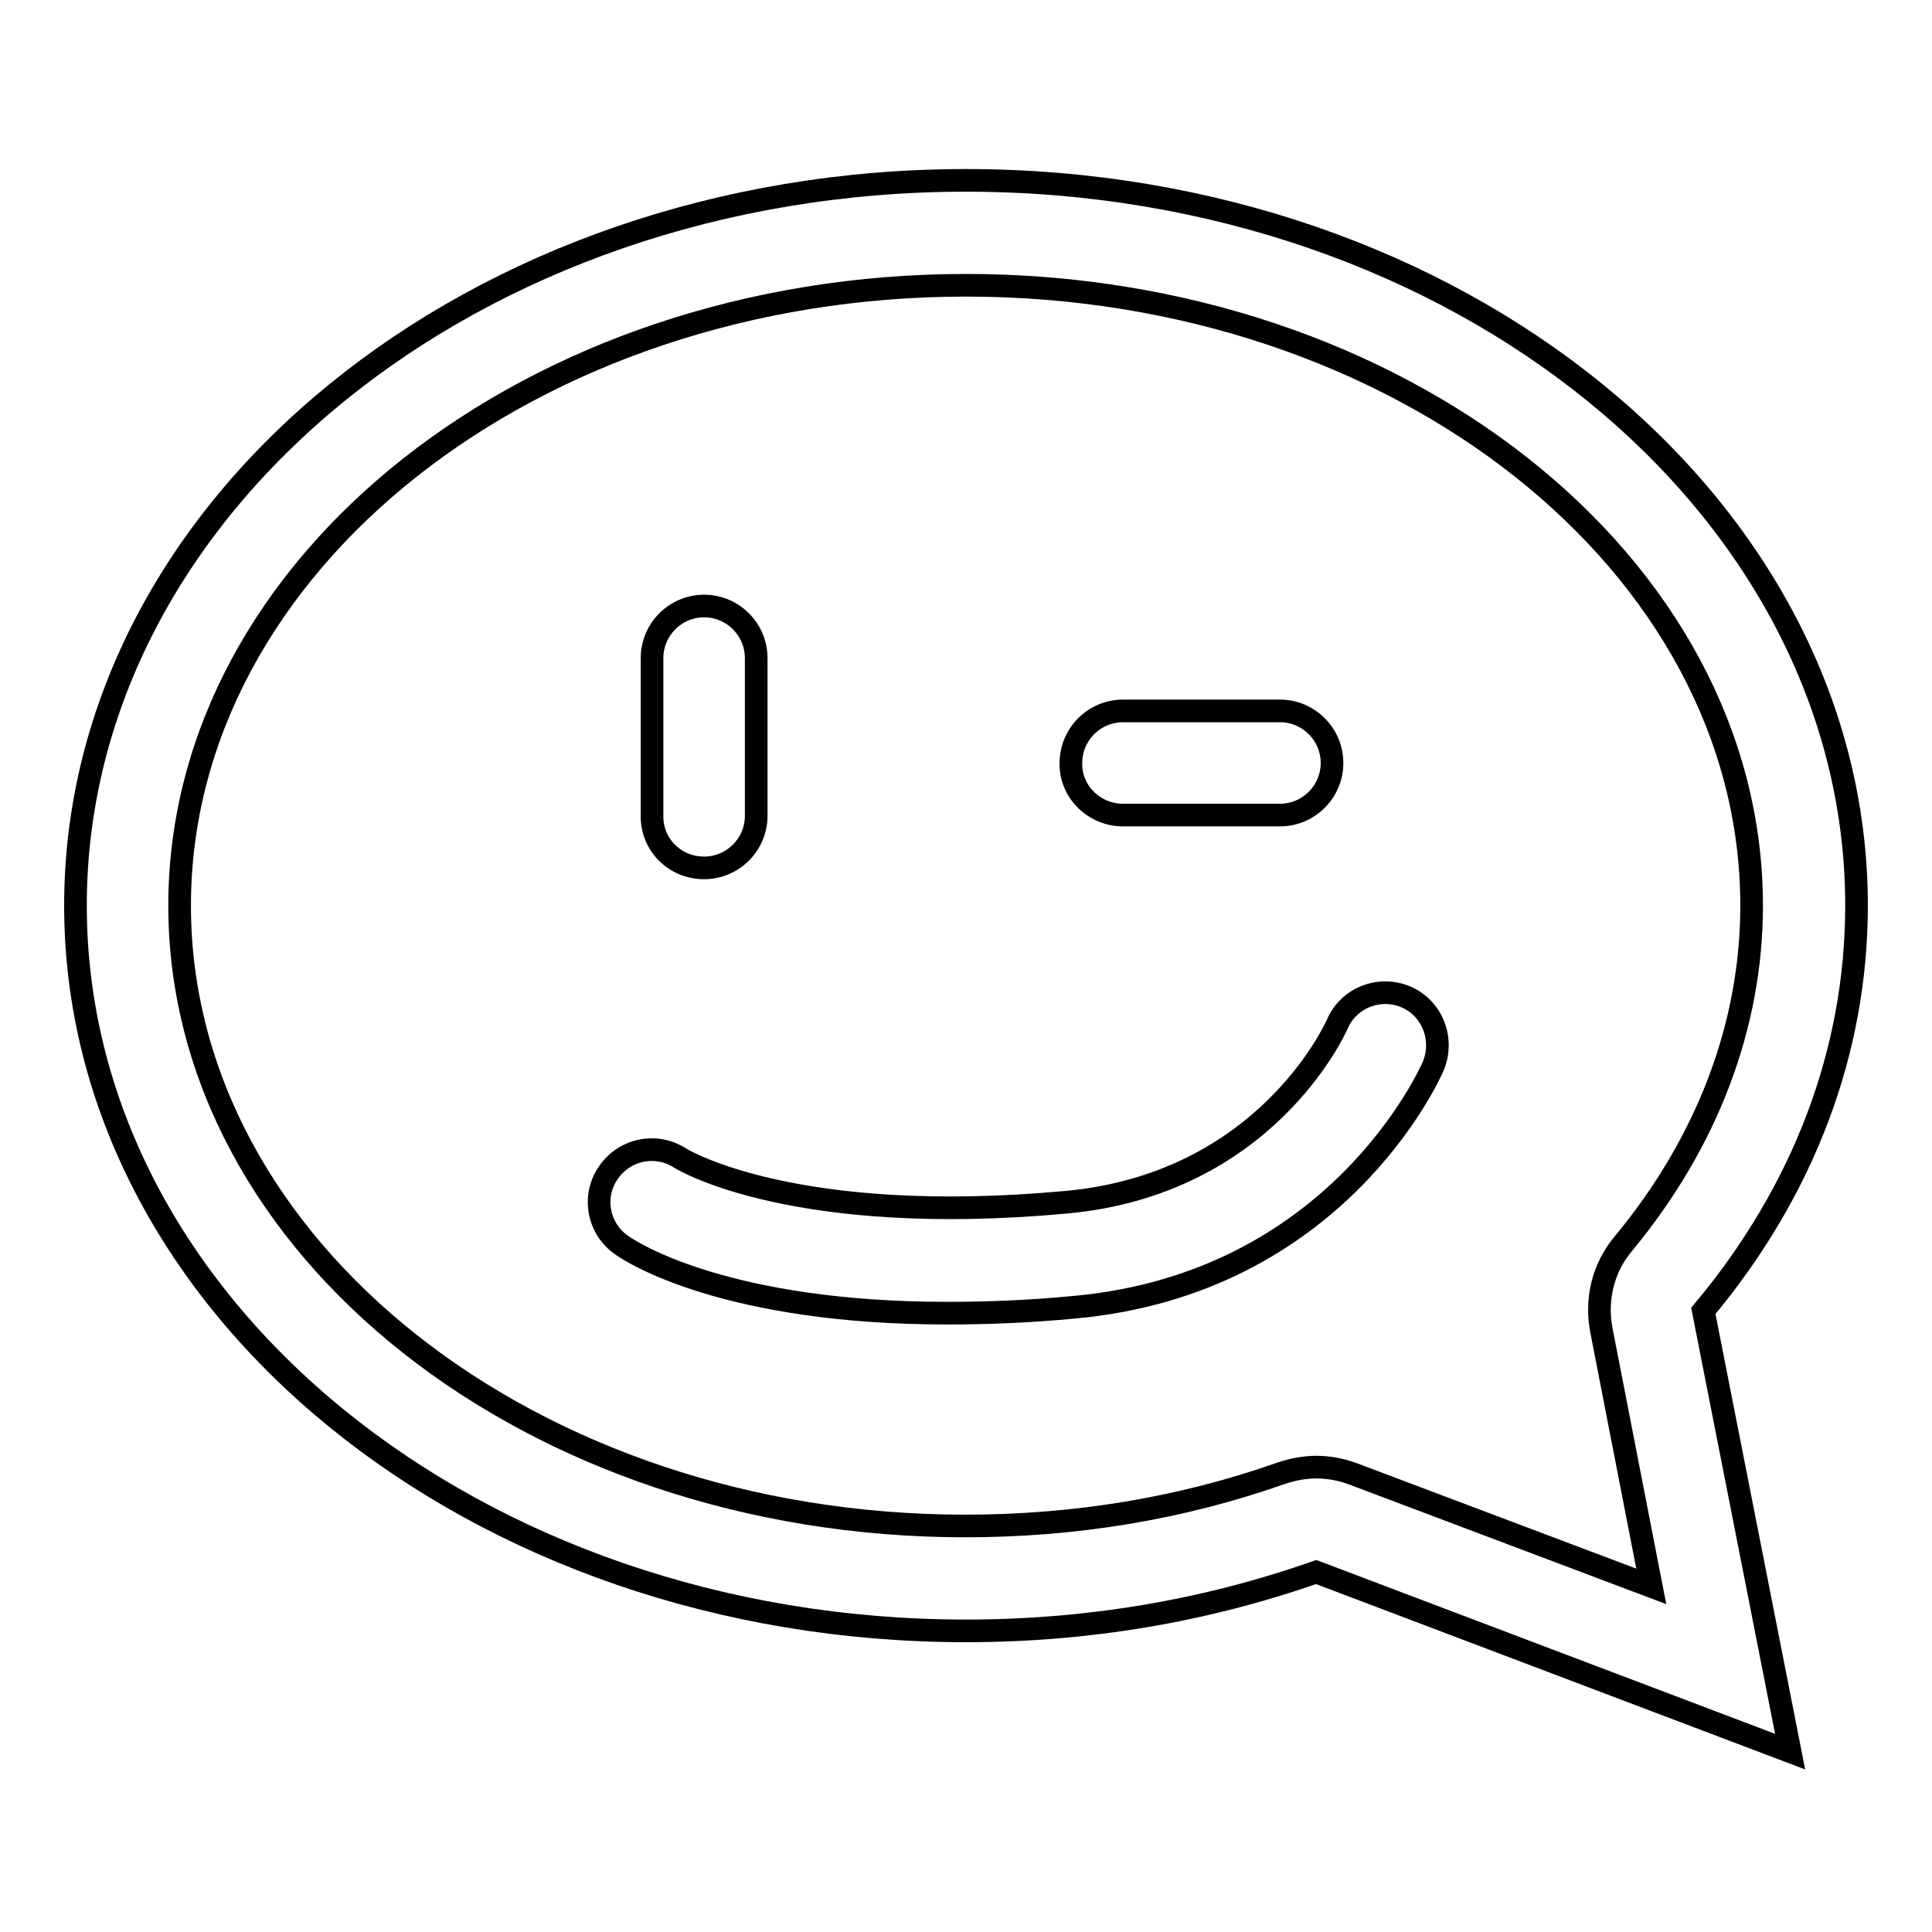 <?xml version="1.0" encoding="utf-8"?>
<!-- Svg Vector Icons : http://www.onlinewebfonts.com/icon -->
<!DOCTYPE svg PUBLIC "-//W3C//DTD SVG 1.1//EN" "http://www.w3.org/Graphics/SVG/1.1/DTD/svg11.dtd">
<svg version="1.1" xmlns="http://www.w3.org/2000/svg" xmlns:xlink="http://www.w3.org/1999/xlink" x="0px" y="0px" viewBox="0 0 256 256" enable-background="new 0 0 256 256" xml:space="preserve">
<g><g><path stroke-width="3" fill-opacity="0" stroke="#000000"  d="M246,120c0-53-52.9-96.1-118-96.1C62.9,23.9,10,67,10,120c0,53,52.9,96.1,118,96.1c16,0,31.6-2.6,46.4-7.8l62.8,23.8l-11.5-58.4C239,157.8,246,139.3,246,120z M179.3,195.3c-1.6-0.6-3.3-0.9-4.9-0.9c-1.5,0-3.1,0.3-4.6,0.8c-13.3,4.7-27.4,7-41.9,7c-57.4,0-104.1-36.9-104.1-82.2S70.6,37.8,128,37.8c57.4,0,104.1,36.9,104.1,82.2c0,15.9-5.9,31.4-17,44.8c-2.7,3.2-3.7,7.4-2.9,11.5l6.6,33.9L179.3,195.3z"/><path stroke-width="3" fill-opacity="0" stroke="#000000"  d="M186.3,132.1c-3.5-1.5-7.6,0.1-9.1,3.6c-0.4,0.9-9.7,21.2-35.9,23.6c-35.8,3.3-50.6-5.5-51.1-5.8c-3.2-2.1-7.4-1.3-9.6,1.9c-2.2,3.2-1.3,7.5,1.8,9.6c1.5,1.1,14.1,9,43.1,9c5.2,0,10.8-0.2,17-0.8c34.6-3.2,46.9-30.8,47.4-31.9C191.4,137.7,189.8,133.6,186.3,132.1z"/><path stroke-width="3" fill-opacity="0" stroke="#000000"  d="M148.8,108h20.8c3.8,0,6.9-3.1,6.9-6.9c0-3.8-3.1-6.9-6.9-6.9h-20.8c-3.8,0-6.9,3.1-6.9,6.9C141.8,104.9,145,108,148.8,108z"/><path stroke-width="3" fill-opacity="0" stroke="#000000"  d="M93.3,115c3.8,0,6.9-3.1,6.9-6.9V87.2c0-3.8-3.1-6.9-6.9-6.9c-3.8,0-6.9,3.1-6.9,6.9V108C86.3,111.9,89.4,115,93.3,115z"/></g></g>
</svg>